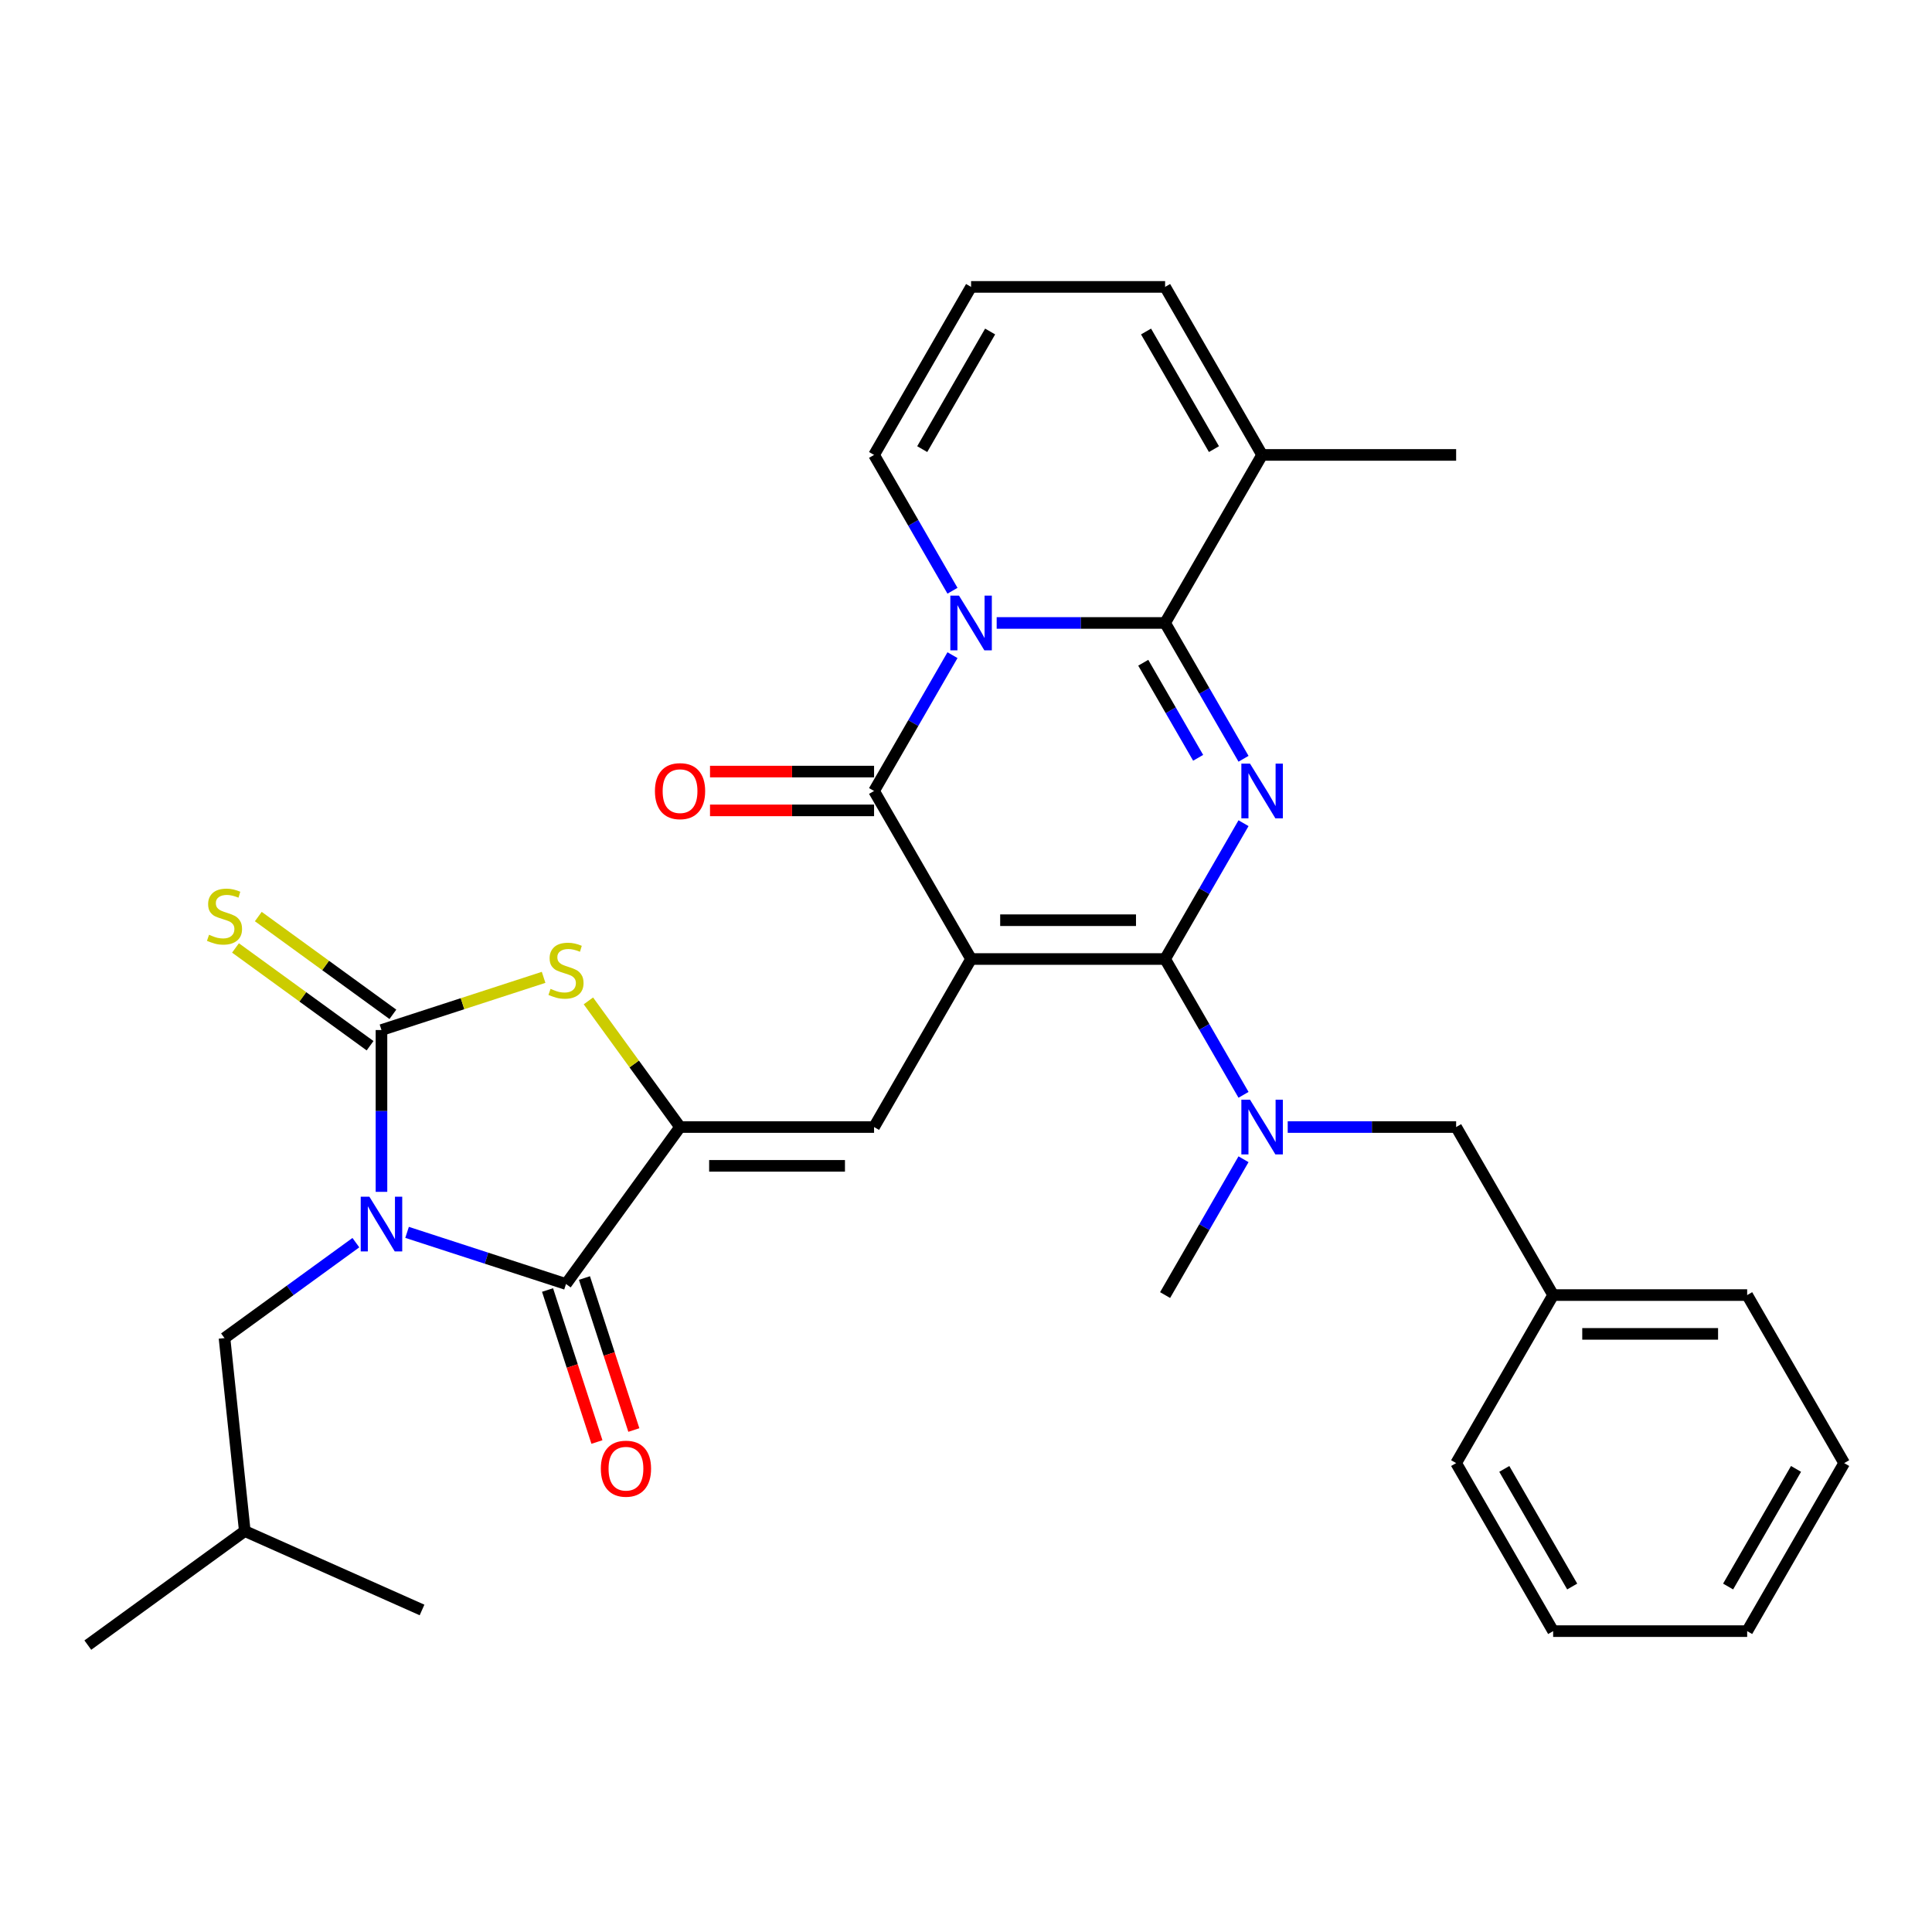 <?xml version='1.0' encoding='iso-8859-1'?>
<svg version='1.1' baseProfile='full'
              xmlns='http://www.w3.org/2000/svg'
                      xmlns:rdkit='http://www.rdkit.org/xml'
                      xmlns:xlink='http://www.w3.org/1999/xlink'
                  xml:space='preserve'
width='1000px' height='1000px' viewBox='0 0 1000 1000'>
<!-- END OF HEADER -->
<rect style='opacity:1.0;fill:#FFFFFF;stroke:none' width='1000' height='1000' x='0' y='0'> </rect>
<path class='bond-1' d='M 502.629,496.384 L 603.055,496.384' style='fill:none;fill-rule:evenodd;stroke:#000000;stroke-width:6px;stroke-linecap:butt;stroke-linejoin:miter;stroke-opacity:1' />
<path class='bond-1' d='M 517.692,476.299 L 587.991,476.299' style='fill:none;fill-rule:evenodd;stroke:#000000;stroke-width:6px;stroke-linecap:butt;stroke-linejoin:miter;stroke-opacity:1' />
<path class='bond-5' d='M 502.629,496.384 L 452.416,409.412' style='fill:none;fill-rule:evenodd;stroke:#000000;stroke-width:6px;stroke-linecap:butt;stroke-linejoin:miter;stroke-opacity:1' />
<path class='bond-9' d='M 502.629,496.384 L 452.416,583.355' style='fill:none;fill-rule:evenodd;stroke:#000000;stroke-width:6px;stroke-linecap:butt;stroke-linejoin:miter;stroke-opacity:1' />
<path class='bond-0' d='M 210.7,637.874 L 251.831,651.238' style='fill:none;fill-rule:evenodd;stroke:#0000FF;stroke-width:6px;stroke-linecap:butt;stroke-linejoin:miter;stroke-opacity:1' />
<path class='bond-0' d='M 251.831,651.238 L 292.961,664.602' style='fill:none;fill-rule:evenodd;stroke:#000000;stroke-width:6px;stroke-linecap:butt;stroke-linejoin:miter;stroke-opacity:1' />
<path class='bond-14' d='M 184.199,643.195 L 150.201,667.896' style='fill:none;fill-rule:evenodd;stroke:#0000FF;stroke-width:6px;stroke-linecap:butt;stroke-linejoin:miter;stroke-opacity:1' />
<path class='bond-14' d='M 150.201,667.896 L 116.204,692.597' style='fill:none;fill-rule:evenodd;stroke:#000000;stroke-width:6px;stroke-linecap:butt;stroke-linejoin:miter;stroke-opacity:1' />
<path class='bond-33' d='M 197.45,616.898 L 197.45,575.02' style='fill:none;fill-rule:evenodd;stroke:#0000FF;stroke-width:6px;stroke-linecap:butt;stroke-linejoin:miter;stroke-opacity:1' />
<path class='bond-33' d='M 197.45,575.02 L 197.45,533.142' style='fill:none;fill-rule:evenodd;stroke:#000000;stroke-width:6px;stroke-linecap:butt;stroke-linejoin:miter;stroke-opacity:1' />
<path class='bond-2' d='M 603.055,496.384 L 623.349,461.233' style='fill:none;fill-rule:evenodd;stroke:#000000;stroke-width:6px;stroke-linecap:butt;stroke-linejoin:miter;stroke-opacity:1' />
<path class='bond-2' d='M 623.349,461.233 L 643.643,426.083' style='fill:none;fill-rule:evenodd;stroke:#0000FF;stroke-width:6px;stroke-linecap:butt;stroke-linejoin:miter;stroke-opacity:1' />
<path class='bond-11' d='M 603.055,496.384 L 623.349,531.534' style='fill:none;fill-rule:evenodd;stroke:#000000;stroke-width:6px;stroke-linecap:butt;stroke-linejoin:miter;stroke-opacity:1' />
<path class='bond-11' d='M 623.349,531.534 L 643.643,566.685' style='fill:none;fill-rule:evenodd;stroke:#0000FF;stroke-width:6px;stroke-linecap:butt;stroke-linejoin:miter;stroke-opacity:1' />
<path class='bond-32' d='M 643.643,392.742 L 623.349,357.591' style='fill:none;fill-rule:evenodd;stroke:#0000FF;stroke-width:6px;stroke-linecap:butt;stroke-linejoin:miter;stroke-opacity:1' />
<path class='bond-32' d='M 623.349,357.591 L 603.055,322.441' style='fill:none;fill-rule:evenodd;stroke:#000000;stroke-width:6px;stroke-linecap:butt;stroke-linejoin:miter;stroke-opacity:1' />
<path class='bond-32' d='M 620.16,392.239 L 605.954,367.634' style='fill:none;fill-rule:evenodd;stroke:#0000FF;stroke-width:6px;stroke-linecap:butt;stroke-linejoin:miter;stroke-opacity:1' />
<path class='bond-32' d='M 605.954,367.634 L 591.748,343.029' style='fill:none;fill-rule:evenodd;stroke:#000000;stroke-width:6px;stroke-linecap:butt;stroke-linejoin:miter;stroke-opacity:1' />
<path class='bond-3' d='M 493.004,339.112 L 472.71,374.262' style='fill:none;fill-rule:evenodd;stroke:#0000FF;stroke-width:6px;stroke-linecap:butt;stroke-linejoin:miter;stroke-opacity:1' />
<path class='bond-3' d='M 472.71,374.262 L 452.416,409.412' style='fill:none;fill-rule:evenodd;stroke:#000000;stroke-width:6px;stroke-linecap:butt;stroke-linejoin:miter;stroke-opacity:1' />
<path class='bond-4' d='M 515.879,322.441 L 559.467,322.441' style='fill:none;fill-rule:evenodd;stroke:#0000FF;stroke-width:6px;stroke-linecap:butt;stroke-linejoin:miter;stroke-opacity:1' />
<path class='bond-4' d='M 559.467,322.441 L 603.055,322.441' style='fill:none;fill-rule:evenodd;stroke:#000000;stroke-width:6px;stroke-linecap:butt;stroke-linejoin:miter;stroke-opacity:1' />
<path class='bond-13' d='M 493.004,305.77 L 472.71,270.62' style='fill:none;fill-rule:evenodd;stroke:#0000FF;stroke-width:6px;stroke-linecap:butt;stroke-linejoin:miter;stroke-opacity:1' />
<path class='bond-13' d='M 472.71,270.62 L 452.416,235.469' style='fill:none;fill-rule:evenodd;stroke:#000000;stroke-width:6px;stroke-linecap:butt;stroke-linejoin:miter;stroke-opacity:1' />
<path class='bond-12' d='M 603.055,322.441 L 653.267,235.469' style='fill:none;fill-rule:evenodd;stroke:#000000;stroke-width:6px;stroke-linecap:butt;stroke-linejoin:miter;stroke-opacity:1' />
<path class='bond-16' d='M 452.416,399.37 L 409.958,399.37' style='fill:none;fill-rule:evenodd;stroke:#000000;stroke-width:6px;stroke-linecap:butt;stroke-linejoin:miter;stroke-opacity:1' />
<path class='bond-16' d='M 409.958,399.37 L 367.5,399.37' style='fill:none;fill-rule:evenodd;stroke:#FF0000;stroke-width:6px;stroke-linecap:butt;stroke-linejoin:miter;stroke-opacity:1' />
<path class='bond-16' d='M 452.416,419.455 L 409.958,419.455' style='fill:none;fill-rule:evenodd;stroke:#000000;stroke-width:6px;stroke-linecap:butt;stroke-linejoin:miter;stroke-opacity:1' />
<path class='bond-16' d='M 409.958,419.455 L 367.5,419.455' style='fill:none;fill-rule:evenodd;stroke:#FF0000;stroke-width:6px;stroke-linecap:butt;stroke-linejoin:miter;stroke-opacity:1' />
<path class='bond-6' d='M 197.45,533.142 L 239.41,519.509' style='fill:none;fill-rule:evenodd;stroke:#000000;stroke-width:6px;stroke-linecap:butt;stroke-linejoin:miter;stroke-opacity:1' />
<path class='bond-6' d='M 239.41,519.509 L 281.37,505.875' style='fill:none;fill-rule:evenodd;stroke:#CCCC00;stroke-width:6px;stroke-linecap:butt;stroke-linejoin:miter;stroke-opacity:1' />
<path class='bond-15' d='M 203.353,525.018 L 168.525,499.714' style='fill:none;fill-rule:evenodd;stroke:#000000;stroke-width:6px;stroke-linecap:butt;stroke-linejoin:miter;stroke-opacity:1' />
<path class='bond-15' d='M 168.525,499.714 L 133.697,474.41' style='fill:none;fill-rule:evenodd;stroke:#CCCC00;stroke-width:6px;stroke-linecap:butt;stroke-linejoin:miter;stroke-opacity:1' />
<path class='bond-15' d='M 191.547,541.267 L 156.719,515.963' style='fill:none;fill-rule:evenodd;stroke:#000000;stroke-width:6px;stroke-linecap:butt;stroke-linejoin:miter;stroke-opacity:1' />
<path class='bond-15' d='M 156.719,515.963 L 121.891,490.659' style='fill:none;fill-rule:evenodd;stroke:#CCCC00;stroke-width:6px;stroke-linecap:butt;stroke-linejoin:miter;stroke-opacity:1' />
<path class='bond-7' d='M 351.99,583.355 L 452.416,583.355' style='fill:none;fill-rule:evenodd;stroke:#000000;stroke-width:6px;stroke-linecap:butt;stroke-linejoin:miter;stroke-opacity:1' />
<path class='bond-7' d='M 367.053,603.441 L 437.352,603.441' style='fill:none;fill-rule:evenodd;stroke:#000000;stroke-width:6px;stroke-linecap:butt;stroke-linejoin:miter;stroke-opacity:1' />
<path class='bond-8' d='M 351.99,583.355 L 292.961,664.602' style='fill:none;fill-rule:evenodd;stroke:#000000;stroke-width:6px;stroke-linecap:butt;stroke-linejoin:miter;stroke-opacity:1' />
<path class='bond-10' d='M 351.99,583.355 L 328.27,550.709' style='fill:none;fill-rule:evenodd;stroke:#000000;stroke-width:6px;stroke-linecap:butt;stroke-linejoin:miter;stroke-opacity:1' />
<path class='bond-10' d='M 328.27,550.709 L 304.551,518.062' style='fill:none;fill-rule:evenodd;stroke:#CCCC00;stroke-width:6px;stroke-linecap:butt;stroke-linejoin:miter;stroke-opacity:1' />
<path class='bond-17' d='M 283.41,667.705 L 296.192,707.045' style='fill:none;fill-rule:evenodd;stroke:#000000;stroke-width:6px;stroke-linecap:butt;stroke-linejoin:miter;stroke-opacity:1' />
<path class='bond-17' d='M 296.192,707.045 L 308.974,746.385' style='fill:none;fill-rule:evenodd;stroke:#FF0000;stroke-width:6px;stroke-linecap:butt;stroke-linejoin:miter;stroke-opacity:1' />
<path class='bond-17' d='M 302.512,661.498 L 315.294,700.838' style='fill:none;fill-rule:evenodd;stroke:#000000;stroke-width:6px;stroke-linecap:butt;stroke-linejoin:miter;stroke-opacity:1' />
<path class='bond-17' d='M 315.294,700.838 L 328.076,740.178' style='fill:none;fill-rule:evenodd;stroke:#FF0000;stroke-width:6px;stroke-linecap:butt;stroke-linejoin:miter;stroke-opacity:1' />
<path class='bond-19' d='M 666.518,583.355 L 710.106,583.355' style='fill:none;fill-rule:evenodd;stroke:#0000FF;stroke-width:6px;stroke-linecap:butt;stroke-linejoin:miter;stroke-opacity:1' />
<path class='bond-19' d='M 710.106,583.355 L 753.693,583.355' style='fill:none;fill-rule:evenodd;stroke:#000000;stroke-width:6px;stroke-linecap:butt;stroke-linejoin:miter;stroke-opacity:1' />
<path class='bond-22' d='M 643.643,600.026 L 623.349,635.176' style='fill:none;fill-rule:evenodd;stroke:#0000FF;stroke-width:6px;stroke-linecap:butt;stroke-linejoin:miter;stroke-opacity:1' />
<path class='bond-22' d='M 623.349,635.176 L 603.055,670.327' style='fill:none;fill-rule:evenodd;stroke:#000000;stroke-width:6px;stroke-linecap:butt;stroke-linejoin:miter;stroke-opacity:1' />
<path class='bond-23' d='M 653.267,235.469 L 753.693,235.469' style='fill:none;fill-rule:evenodd;stroke:#000000;stroke-width:6px;stroke-linecap:butt;stroke-linejoin:miter;stroke-opacity:1' />
<path class='bond-34' d='M 653.267,235.469 L 603.055,148.498' style='fill:none;fill-rule:evenodd;stroke:#000000;stroke-width:6px;stroke-linecap:butt;stroke-linejoin:miter;stroke-opacity:1' />
<path class='bond-34' d='M 628.341,232.466 L 593.192,171.586' style='fill:none;fill-rule:evenodd;stroke:#000000;stroke-width:6px;stroke-linecap:butt;stroke-linejoin:miter;stroke-opacity:1' />
<path class='bond-18' d='M 452.416,235.469 L 502.629,148.498' style='fill:none;fill-rule:evenodd;stroke:#000000;stroke-width:6px;stroke-linecap:butt;stroke-linejoin:miter;stroke-opacity:1' />
<path class='bond-18' d='M 477.342,232.466 L 512.491,171.586' style='fill:none;fill-rule:evenodd;stroke:#000000;stroke-width:6px;stroke-linecap:butt;stroke-linejoin:miter;stroke-opacity:1' />
<path class='bond-24' d='M 116.204,692.597 L 126.701,792.473' style='fill:none;fill-rule:evenodd;stroke:#000000;stroke-width:6px;stroke-linecap:butt;stroke-linejoin:miter;stroke-opacity:1' />
<path class='bond-20' d='M 502.629,148.498 L 603.055,148.498' style='fill:none;fill-rule:evenodd;stroke:#000000;stroke-width:6px;stroke-linecap:butt;stroke-linejoin:miter;stroke-opacity:1' />
<path class='bond-21' d='M 753.693,583.355 L 803.906,670.327' style='fill:none;fill-rule:evenodd;stroke:#000000;stroke-width:6px;stroke-linecap:butt;stroke-linejoin:miter;stroke-opacity:1' />
<path class='bond-25' d='M 803.906,670.327 L 904.332,670.327' style='fill:none;fill-rule:evenodd;stroke:#000000;stroke-width:6px;stroke-linecap:butt;stroke-linejoin:miter;stroke-opacity:1' />
<path class='bond-25' d='M 818.97,690.412 L 889.269,690.412' style='fill:none;fill-rule:evenodd;stroke:#000000;stroke-width:6px;stroke-linecap:butt;stroke-linejoin:miter;stroke-opacity:1' />
<path class='bond-26' d='M 803.906,670.327 L 753.693,757.298' style='fill:none;fill-rule:evenodd;stroke:#000000;stroke-width:6px;stroke-linecap:butt;stroke-linejoin:miter;stroke-opacity:1' />
<path class='bond-27' d='M 126.701,792.473 L 45.455,851.502' style='fill:none;fill-rule:evenodd;stroke:#000000;stroke-width:6px;stroke-linecap:butt;stroke-linejoin:miter;stroke-opacity:1' />
<path class='bond-28' d='M 126.701,792.473 L 218.445,833.32' style='fill:none;fill-rule:evenodd;stroke:#000000;stroke-width:6px;stroke-linecap:butt;stroke-linejoin:miter;stroke-opacity:1' />
<path class='bond-30' d='M 904.332,670.327 L 954.545,757.298' style='fill:none;fill-rule:evenodd;stroke:#000000;stroke-width:6px;stroke-linecap:butt;stroke-linejoin:miter;stroke-opacity:1' />
<path class='bond-29' d='M 753.693,757.298 L 803.906,844.27' style='fill:none;fill-rule:evenodd;stroke:#000000;stroke-width:6px;stroke-linecap:butt;stroke-linejoin:miter;stroke-opacity:1' />
<path class='bond-29' d='M 778.62,760.301 L 813.769,821.181' style='fill:none;fill-rule:evenodd;stroke:#000000;stroke-width:6px;stroke-linecap:butt;stroke-linejoin:miter;stroke-opacity:1' />
<path class='bond-31' d='M 803.906,844.27 L 904.332,844.27' style='fill:none;fill-rule:evenodd;stroke:#000000;stroke-width:6px;stroke-linecap:butt;stroke-linejoin:miter;stroke-opacity:1' />
<path class='bond-35' d='M 954.545,757.298 L 904.332,844.27' style='fill:none;fill-rule:evenodd;stroke:#000000;stroke-width:6px;stroke-linecap:butt;stroke-linejoin:miter;stroke-opacity:1' />
<path class='bond-35' d='M 929.619,760.301 L 894.47,821.181' style='fill:none;fill-rule:evenodd;stroke:#000000;stroke-width:6px;stroke-linecap:butt;stroke-linejoin:miter;stroke-opacity:1' />
<path  class='atom-1' d='M 191.19 619.408
L 200.47 634.408
Q 201.39 635.888, 202.87 638.568
Q 204.35 641.248, 204.43 641.408
L 204.43 619.408
L 208.19 619.408
L 208.19 647.728
L 204.31 647.728
L 194.35 631.328
Q 193.19 629.408, 191.95 627.208
Q 190.75 625.008, 190.39 624.328
L 190.39 647.728
L 186.71 647.728
L 186.71 619.408
L 191.19 619.408
' fill='#0000FF'/>
<path  class='atom-3' d='M 647.007 395.252
L 656.287 410.252
Q 657.207 411.732, 658.687 414.412
Q 660.167 417.092, 660.247 417.252
L 660.247 395.252
L 664.007 395.252
L 664.007 423.572
L 660.127 423.572
L 650.167 407.172
Q 649.007 405.252, 647.767 403.052
Q 646.567 400.852, 646.207 400.172
L 646.207 423.572
L 642.527 423.572
L 642.527 395.252
L 647.007 395.252
' fill='#0000FF'/>
<path  class='atom-4' d='M 496.369 308.281
L 505.649 323.281
Q 506.569 324.761, 508.049 327.441
Q 509.529 330.121, 509.609 330.281
L 509.609 308.281
L 513.369 308.281
L 513.369 336.601
L 509.489 336.601
L 499.529 320.201
Q 498.369 318.281, 497.129 316.081
Q 495.929 313.881, 495.569 313.201
L 495.569 336.601
L 491.889 336.601
L 491.889 308.281
L 496.369 308.281
' fill='#0000FF'/>
<path  class='atom-11' d='M 284.961 511.829
Q 285.281 511.949, 286.601 512.509
Q 287.921 513.069, 289.361 513.429
Q 290.841 513.749, 292.281 513.749
Q 294.961 513.749, 296.521 512.469
Q 298.081 511.149, 298.081 508.869
Q 298.081 507.309, 297.281 506.349
Q 296.521 505.389, 295.321 504.869
Q 294.121 504.349, 292.121 503.749
Q 289.601 502.989, 288.081 502.269
Q 286.601 501.549, 285.521 500.029
Q 284.481 498.509, 284.481 495.949
Q 284.481 492.389, 286.881 490.189
Q 289.321 487.989, 294.121 487.989
Q 297.401 487.989, 301.121 489.549
L 300.201 492.629
Q 296.801 491.229, 294.241 491.229
Q 291.481 491.229, 289.961 492.389
Q 288.441 493.509, 288.481 495.469
Q 288.481 496.989, 289.241 497.909
Q 290.041 498.829, 291.161 499.349
Q 292.321 499.869, 294.241 500.469
Q 296.801 501.269, 298.321 502.069
Q 299.841 502.869, 300.921 504.509
Q 302.041 506.109, 302.041 508.869
Q 302.041 512.789, 299.401 514.909
Q 296.801 516.989, 292.441 516.989
Q 289.921 516.989, 288.001 516.429
Q 286.121 515.909, 283.881 514.989
L 284.961 511.829
' fill='#CCCC00'/>
<path  class='atom-12' d='M 647.007 569.195
L 656.287 584.195
Q 657.207 585.675, 658.687 588.355
Q 660.167 591.035, 660.247 591.195
L 660.247 569.195
L 664.007 569.195
L 664.007 597.515
L 660.127 597.515
L 650.167 581.115
Q 649.007 579.195, 647.767 576.995
Q 646.567 574.795, 646.207 574.115
L 646.207 597.515
L 642.527 597.515
L 642.527 569.195
L 647.007 569.195
' fill='#0000FF'/>
<path  class='atom-16' d='M 108.204 483.833
Q 108.524 483.953, 109.844 484.513
Q 111.164 485.073, 112.604 485.433
Q 114.084 485.753, 115.524 485.753
Q 118.204 485.753, 119.764 484.473
Q 121.324 483.153, 121.324 480.873
Q 121.324 479.313, 120.524 478.353
Q 119.764 477.393, 118.564 476.873
Q 117.364 476.353, 115.364 475.753
Q 112.844 474.993, 111.324 474.273
Q 109.844 473.553, 108.764 472.033
Q 107.724 470.513, 107.724 467.953
Q 107.724 464.393, 110.124 462.193
Q 112.564 459.993, 117.364 459.993
Q 120.644 459.993, 124.364 461.553
L 123.444 464.633
Q 120.044 463.233, 117.484 463.233
Q 114.724 463.233, 113.204 464.393
Q 111.684 465.513, 111.724 467.473
Q 111.724 468.993, 112.484 469.913
Q 113.284 470.833, 114.404 471.353
Q 115.564 471.873, 117.484 472.473
Q 120.044 473.273, 121.564 474.073
Q 123.084 474.873, 124.164 476.513
Q 125.284 478.113, 125.284 480.873
Q 125.284 484.793, 122.644 486.913
Q 120.044 488.993, 115.684 488.993
Q 113.164 488.993, 111.244 488.433
Q 109.364 487.913, 107.124 486.993
L 108.204 483.833
' fill='#CCCC00'/>
<path  class='atom-17' d='M 338.99 409.492
Q 338.99 402.692, 342.35 398.892
Q 345.71 395.092, 351.99 395.092
Q 358.27 395.092, 361.63 398.892
Q 364.99 402.692, 364.99 409.492
Q 364.99 416.372, 361.59 420.292
Q 358.19 424.172, 351.99 424.172
Q 345.75 424.172, 342.35 420.292
Q 338.99 416.412, 338.99 409.492
M 351.99 420.972
Q 356.31 420.972, 358.63 418.092
Q 360.99 415.172, 360.99 409.492
Q 360.99 403.932, 358.63 401.132
Q 356.31 398.292, 351.99 398.292
Q 347.67 398.292, 345.31 401.092
Q 342.99 403.892, 342.99 409.492
Q 342.99 415.212, 345.31 418.092
Q 347.67 420.972, 351.99 420.972
' fill='#FF0000'/>
<path  class='atom-18' d='M 310.994 760.192
Q 310.994 753.392, 314.354 749.592
Q 317.714 745.792, 323.994 745.792
Q 330.274 745.792, 333.634 749.592
Q 336.994 753.392, 336.994 760.192
Q 336.994 767.072, 333.594 770.992
Q 330.194 774.872, 323.994 774.872
Q 317.754 774.872, 314.354 770.992
Q 310.994 767.112, 310.994 760.192
M 323.994 771.672
Q 328.314 771.672, 330.634 768.792
Q 332.994 765.872, 332.994 760.192
Q 332.994 754.632, 330.634 751.832
Q 328.314 748.992, 323.994 748.992
Q 319.674 748.992, 317.314 751.792
Q 314.994 754.592, 314.994 760.192
Q 314.994 765.912, 317.314 768.792
Q 319.674 771.672, 323.994 771.672
' fill='#FF0000'/>
</svg>
